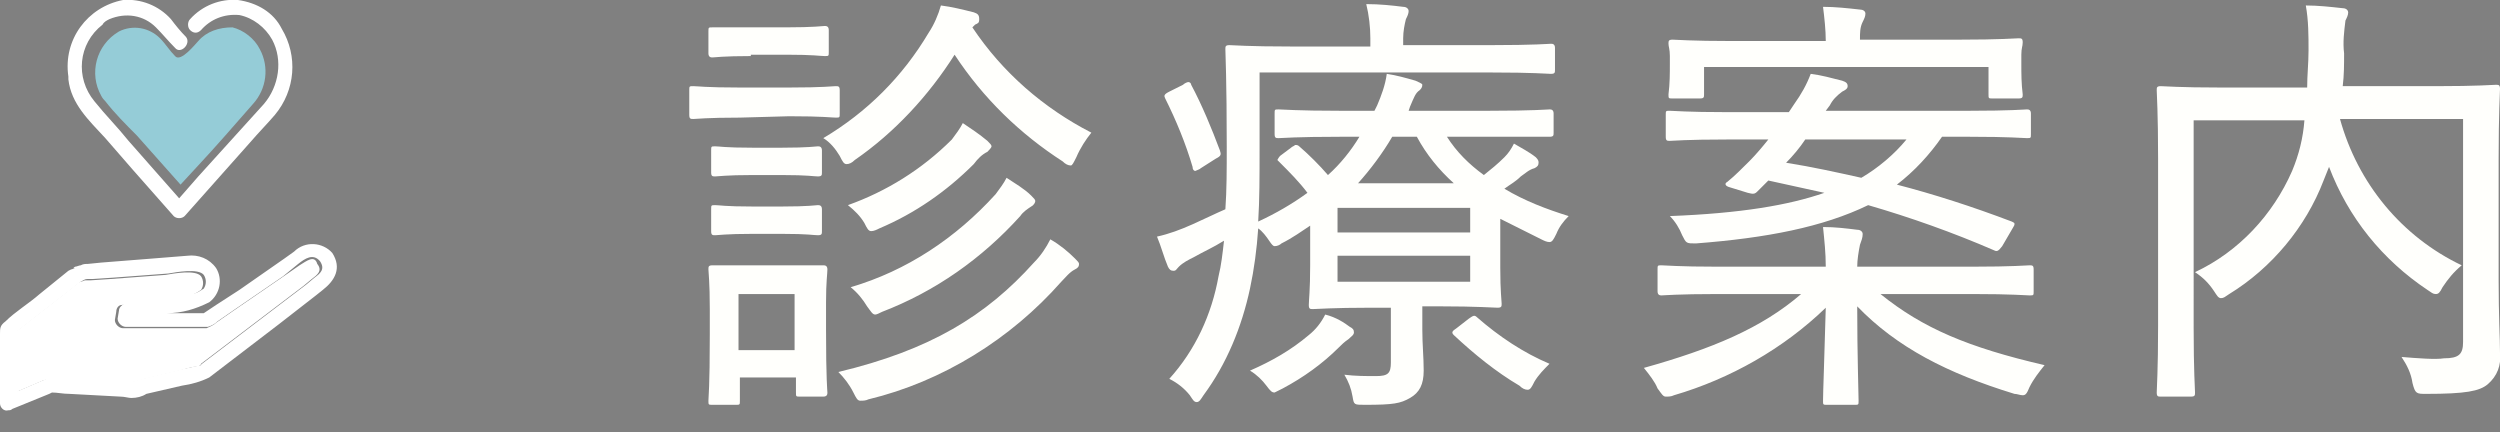 <?xml version="1.0" encoding="utf-8"?>
<!-- Generator: Adobe Illustrator 26.0.1, SVG Export Plug-In . SVG Version: 6.00 Build 0)  -->
<svg version="1.1" id="レイヤー_1" xmlns="http://www.w3.org/2000/svg" xmlns:xlink="http://www.w3.org/1999/xlink" x="0px"
	 y="0px" viewBox="0 0 182.8 31.6" style="enable-background:new 0 0 182.8 31.6;" xml:space="preserve">
<rect x="0" y="0" width="182.8" height="31.6" fill="#808080" stroke="none"/>
<style type="text/css">
	.st0{fill:#FFFFFC;}
	.st1{fill:#FFFFFF;}
	.st2{fill:#4F4F4F;}
	.st3{fill:#95CCD7;}
</style>
<g id="レイヤー_2_00000031898508099185295370000009151806863917389966_">
	<g id="レイヤー_15">
		<path class="st0" d="M54.1,8.6c-2.4,0-3.2,0.1-3.4,0.1s-0.3,0-0.3-0.3V6.6c0-0.3,0-0.3,0.3-0.3s0.9,0.1,3.4,0.1h3.6
			c2.5,0,3.2-0.1,3.4-0.1s0.3,0,0.3,0.3v1.7c0,0.3,0,0.3-0.3,0.3s-0.9-0.1-3.4-0.1L54.1,8.6z M52.1,29.6c-0.3,0-0.3,0-0.3-0.3
			s0.1-0.9,0.1-4.8v-1.9c0-2-0.1-2.7-0.1-2.9s0-0.3,0.3-0.3c0.2,0,0.8,0,2.8,0h2.5c2,0,2.7,0,2.8,0s0.3,0,0.3,0.3s-0.1,0.9-0.1,2.4
			v2c0,3.7,0.1,4.5,0.1,4.6s0,0.3-0.3,0.3h-1.7c-0.3,0-0.3,0-0.3-0.3v-1.1h-4.1v1.7c0,0.3,0,0.3-0.3,0.3L52.1,29.6z M54.9,4.1
			c-2,0-2.7,0.1-2.8,0.1s-0.3,0-0.3-0.3V2.3c0-0.3,0-0.3,0.3-0.3S52.9,2,54.9,2h2.6c2,0,2.7-0.1,2.8-0.1s0.3,0,0.3,0.3v1.6
			c0,0.3,0,0.3-0.3,0.3s-0.8-0.1-2.8-0.1H54.9z M55,12.8c-1.9,0-2.5,0.1-2.7,0.1s-0.3,0-0.3-0.3V11c0-0.3,0-0.3,0.3-0.3
			s0.7,0.1,2.7,0.1h2.2c1.9,0,2.5-0.1,2.6-0.1s0.3,0,0.3,0.3v1.6c0,0.2,0,0.3-0.3,0.3s-0.7-0.1-2.6-0.1L55,12.8z M55,17.1
			c-1.9,0-2.5,0.1-2.7,0.1s-0.3,0-0.3-0.3v-1.6c0-0.3,0-0.3,0.3-0.3s0.7,0.1,2.7,0.1h2.2c1.9,0,2.5-0.1,2.6-0.1s0.3,0,0.3,0.3v1.6
			c0,0.2,0,0.3-0.3,0.3s-0.7-0.1-2.6-0.1L55,17.1z M54,25.6h4.1v-4.1H54V25.6z M71.1,2c2.2,3.3,5.2,5.9,8.7,7.7
			c-0.4,0.5-0.8,1.1-1.1,1.8c-0.2,0.4-0.3,0.6-0.4,0.6c-0.2,0-0.4-0.1-0.6-0.3c-3.1-2-5.8-4.6-7.9-7.8c-1.9,3-4.4,5.7-7.3,7.7
			c-0.2,0.2-0.4,0.3-0.6,0.3c-0.2,0-0.3-0.2-0.5-0.6c-0.3-0.5-0.7-1-1.2-1.3c3.2-1.9,5.8-4.5,7.7-7.7c0.4-0.6,0.7-1.3,0.9-2
			c0.8,0.1,1.6,0.3,2.4,0.5c0.3,0.1,0.4,0.2,0.4,0.5s-0.1,0.3-0.3,0.4L71.1,2z M75.6,19.2c0.5-0.5,0.9-1.1,1.2-1.7
			c0.7,0.4,1.3,0.9,1.8,1.4c0.2,0.2,0.3,0.3,0.3,0.4c0,0.2-0.1,0.3-0.3,0.4c-0.4,0.2-0.7,0.6-1,0.9c-3.7,4.2-8.7,7.3-14.1,8.6
			c-0.2,0.1-0.4,0.1-0.6,0.1c-0.2,0-0.3-0.2-0.5-0.6c-0.3-0.6-0.7-1.1-1.1-1.5C68,25.6,72.1,23.1,75.6,19.2L75.6,19.2z M69.6,10.2
			c0.3-0.4,0.6-0.8,0.8-1.2c0.6,0.4,1.2,0.8,1.8,1.3c0.2,0.2,0.3,0.3,0.3,0.4s-0.2,0.3-0.3,0.4c-0.4,0.2-0.7,0.5-1,0.9
			c-2,2-4.3,3.6-6.9,4.7c-0.2,0.1-0.4,0.2-0.6,0.2c-0.2,0-0.3-0.2-0.5-0.6c-0.3-0.5-0.7-0.9-1.2-1.3C64.8,14,67.4,12.4,69.6,10.2
			L69.6,10.2z M72.8,14.2c0.3-0.4,0.6-0.8,0.8-1.2c0.6,0.4,1.3,0.8,1.8,1.3c0.2,0.2,0.3,0.3,0.3,0.4s-0.1,0.3-0.3,0.4
			c-0.3,0.2-0.6,0.4-0.8,0.7c-2.8,3.1-6.2,5.5-10.1,7C64.3,22.9,64.1,23,64,23c-0.2,0-0.3-0.2-0.6-0.6c-0.3-0.5-0.7-1-1.2-1.4
			C66.3,19.8,69.9,17.4,72.8,14.2L72.8,14.2z"/>
		<path class="st0" d="M98,10c-3.2,0-4.3,0.1-4.5,0.1s-0.3,0-0.3-0.3V8.3c0-0.3,0-0.3,0.3-0.3s1.3,0.1,4.5,0.1h2.5l0.2-0.4
			c0.3-0.7,0.6-1.5,0.7-2.3c0.7,0.1,1.4,0.3,2.1,0.5c0.2,0.1,0.5,0.2,0.5,0.3c0,0.2-0.1,0.3-0.2,0.4c-0.3,0.2-0.4,0.5-0.7,1.2
			l-0.1,0.3h5.9c3.2,0,4.3-0.1,4.4-0.1s0.3,0,0.3,0.3v1.4c0,0.2,0,0.3-0.3,0.3s-1.3,0-4.5,0h-3c0.7,1.1,1.6,2,2.7,2.8
			c0.5-0.4,1-0.8,1.5-1.3c0.3-0.3,0.5-0.6,0.7-1c0.5,0.3,1.1,0.6,1.6,1c0.2,0.2,0.2,0.3,0.2,0.4c0,0.2-0.1,0.3-0.3,0.4
			c-0.4,0.1-0.7,0.4-1,0.6c-0.4,0.4-0.8,0.6-1.2,0.9c1.5,0.9,3.1,1.5,4.7,2c-0.4,0.4-0.7,0.8-0.9,1.3c-0.2,0.4-0.3,0.6-0.5,0.6
			c-0.2,0-0.4-0.1-0.6-0.2c-1-0.5-2-1-3-1.5v3.6c0,1.7,0.1,2.4,0.1,2.6s0,0.3-0.3,0.3s-1.5-0.1-4.2-0.1H104v1.7c0,1.1,0.1,2,0.1,3
			s-0.3,1.6-1,2s-1.2,0.5-3.3,0.5c-0.8,0-0.8,0-0.9-0.6c-0.1-0.6-0.3-1.1-0.6-1.6c0.8,0.1,1.6,0.1,2.3,0.1c0.9,0,1.1-0.2,1.1-1v-4
			h-1.5c-2.7,0-4,0.1-4.2,0.1s-0.3,0-0.3-0.3s0.1-1.1,0.1-2.9v-2.9c-0.6,0.4-1.3,0.9-2.1,1.3c-0.1,0.1-0.3,0.2-0.5,0.2
			c-0.1,0-0.2-0.1-0.4-0.4c-0.2-0.3-0.5-0.7-0.8-0.9c-0.1,1.5-0.3,3-0.6,4.4c-0.6,2.8-1.7,5.5-3.4,7.8c-0.2,0.3-0.3,0.5-0.5,0.5
			s-0.3-0.2-0.5-0.5c-0.4-0.5-0.9-0.9-1.5-1.2c1.9-2.1,3.1-4.7,3.6-7.5c0.2-0.8,0.3-1.7,0.4-2.6c-0.8,0.5-1.5,0.8-2.2,1.2
			c-0.4,0.2-0.8,0.4-1.1,0.7c-0.2,0.2-0.2,0.3-0.4,0.3s-0.3-0.1-0.4-0.3c-0.3-0.7-0.5-1.5-0.8-2.2c0.9-0.2,1.7-0.5,2.6-0.9
			c0.9-0.4,1.7-0.8,2.4-1.1c0.1-1.4,0.1-2.9,0.1-4.6c0-4.8-0.1-6.9-0.1-7.1s0-0.3,0.3-0.3s1.3,0.1,4.5,0.1h5.8V2.8
			c0-0.8-0.1-1.7-0.3-2.5c1,0,1.9,0.1,2.7,0.2c0.3,0,0.4,0.2,0.4,0.3c0,0.2-0.1,0.4-0.2,0.6c-0.1,0.4-0.2,0.9-0.2,1.4v0.5h6.4
			c3.2,0,4.3-0.1,4.4-0.1s0.3,0,0.3,0.3v1.6c0,0.2,0,0.3-0.3,0.3s-1.2-0.1-4.4-0.1H92.1v5.6c0,2,0,3.7-0.1,5.3
			c1.3-0.6,2.5-1.3,3.6-2.1c-0.6-0.8-1.3-1.5-2-2.2c-0.1-0.1-0.2-0.2-0.2-0.2s0.1-0.2,0.2-0.3l0.8-0.6c0.1-0.1,0.2-0.1,0.3-0.2
			c0.1,0,0.2,0,0.3,0.1c0.7,0.6,1.5,1.4,2.1,2.1C98,12,98.8,11,99.4,10H98z M87.8,12.3c-0.1,0.1-0.2,0.1-0.4,0.2
			c-0.1,0-0.2-0.1-0.2-0.3c-0.5-1.7-1.2-3.4-2-5c-0.1-0.2-0.1-0.3,0.3-0.5l1-0.5C86.6,6.1,86.8,6,86.9,6c0.1,0,0.2,0.1,0.2,0.2
			c0.8,1.5,1.5,3.2,2.1,4.8c0.1,0.3,0.1,0.4-0.3,0.6L87.8,12.3z M98.7,23.9c0.2,0.1,0.3,0.2,0.3,0.4s-0.2,0.3-0.4,0.5
			c-0.3,0.2-0.5,0.4-0.7,0.6c-1.2,1.2-2.6,2.2-4.1,3c-0.2,0.1-0.4,0.2-0.6,0.3c-0.2,0-0.3-0.1-0.6-0.5c-0.3-0.4-0.7-0.8-1.2-1.1
			c1.6-0.7,3-1.5,4.3-2.6c0.5-0.4,0.9-0.9,1.2-1.5C97.7,23.2,98.3,23.6,98.7,23.9z M97.8,17h9.7v-1.8h-9.7V17z M107.5,18.7h-9.7v1.9
			h9.7V18.7z M106.3,13.4c-1.1-1-2-2.1-2.7-3.4h-1.8c-0.7,1.2-1.6,2.4-2.5,3.4L106.3,13.4z M107.4,23.3c0.3-0.2,0.4-0.3,0.6-0.1
			c1.6,1.4,3.4,2.6,5.3,3.4c-0.4,0.4-0.8,0.8-1.1,1.3c-0.2,0.4-0.3,0.6-0.5,0.6c-0.2,0-0.4-0.1-0.6-0.3c-1.7-1-3.3-2.3-4.8-3.7
			c-0.2-0.2-0.1-0.3,0.2-0.5L107.4,23.3z"/>
		<path class="st0" d="M125.6,21.5c-2.9,0-4,0.1-4.1,0.1s-0.3,0-0.3-0.3v-1.6c0-0.3,0-0.3,0.3-0.3s1.2,0.1,4.1,0.1h7.9
			c0-1-0.1-1.9-0.2-2.9c0.9,0,1.7,0.1,2.5,0.2c0.3,0,0.4,0.2,0.4,0.3c0,0.3-0.1,0.5-0.2,0.8c-0.1,0.5-0.2,1.1-0.2,1.6h8.4
			c3,0,4-0.1,4.2-0.1s0.3,0,0.3,0.3v1.6c0,0.3,0,0.3-0.3,0.3s-1.2-0.1-4.2-0.1h-6.7c3.1,2.5,6.4,3.9,12,5.2c-0.4,0.5-0.8,1-1.1,1.6
			c-0.2,0.5-0.3,0.6-0.5,0.6c-0.2,0-0.4-0.1-0.6-0.1c-4.9-1.5-8.6-3.4-11.5-6.4c0,3.6,0.1,6.3,0.1,6.9c0,0.3,0,0.3-0.3,0.3h-2
			c-0.3,0-0.3,0-0.3-0.3c0-0.6,0.1-3.1,0.2-6.8c-3.1,3-7,5.2-11.1,6.4c-0.2,0.1-0.4,0.1-0.6,0.1c-0.2,0-0.3-0.2-0.6-0.6
			c-0.2-0.5-0.6-1-1-1.5c5-1.4,8.6-2.9,11.5-5.4L125.6,21.5z M146.4,18c-0.3,0.4-0.4,0.4-0.6,0.3c-3-1.3-6.1-2.4-9.2-3.3
			c-3.3,1.6-7.4,2.4-12.6,2.8c-0.7,0-0.7,0-1-0.6c-0.2-0.5-0.5-1-0.9-1.4c5.2-0.2,8.7-0.8,11.3-1.7c-1.4-0.3-2.7-0.6-4.1-0.9
			l-0.8,0.8c-0.2,0.2-0.3,0.2-0.7,0.1l-1.3-0.4c-0.4-0.1-0.4-0.3-0.2-0.4c0.5-0.4,1.1-1,1.6-1.5s1-1.1,1.4-1.6h-3
			c-3,0-4,0.1-4.2,0.1s-0.3,0-0.3-0.3V8.4c0-0.3,0-0.3,0.3-0.3s1.2,0.1,4.2,0.1h4.5l0.4-0.6c0.5-0.7,0.9-1.4,1.2-2.2
			c0.8,0.1,1.5,0.3,2.3,0.5c0.3,0.1,0.4,0.2,0.4,0.4s-0.2,0.3-0.4,0.4c-0.4,0.3-0.7,0.6-0.9,1l-0.3,0.4H144c3,0,4.1-0.1,4.2-0.1
			s0.3,0,0.3,0.3v1.5c0,0.3,0,0.3-0.3,0.3s-1.2-0.1-4.2-0.1h-2c-0.9,1.3-2,2.5-3.3,3.5c2.7,0.7,5.5,1.6,8.4,2.7
			c0.2,0.1,0.2,0.1,0.2,0.2s-0.1,0.2-0.2,0.4L146.4,18z M124.6,6.9c0,0.2,0,0.3-0.3,0.3h-2c-0.3,0-0.3,0-0.3-0.3
			c0.1-0.8,0.1-1.5,0.1-2.3V4.1c0-0.5-0.1-0.7-0.1-0.9s0-0.3,0.3-0.3s1.3,0.1,4.4,0.1h6.8c0-0.8-0.1-1.7-0.2-2.5
			c0.9,0,1.8,0.1,2.7,0.2c0.2,0,0.4,0.1,0.4,0.3c0,0.2-0.1,0.4-0.2,0.6C136,2,136,2.4,136,2.9h7.2c3.1,0,4.2-0.1,4.4-0.1
			s0.3,0,0.3,0.3s-0.1,0.4-0.1,0.9v0.6c0,0.8,0,1.5,0.1,2.3c0,0.2,0,0.3-0.3,0.3h-1.9c-0.3,0-0.3,0-0.3-0.3V4.9h-20.8V6.9z
			 M132,10.2c-0.4,0.6-0.9,1.2-1.4,1.7c1.9,0.3,3.7,0.7,5.5,1.1c1.2-0.7,2.4-1.7,3.3-2.8H132z"/>
		<path class="st0" d="M182.7,20.5c0,2.6,0.1,4.2,0.1,5.3c0.1,0.9-0.2,1.7-0.9,2.3c-0.6,0.5-1.6,0.7-4.5,0.7c-0.7,0-0.8,0-1-0.8
			c-0.1-0.7-0.4-1.3-0.8-1.9c1.2,0.1,2.5,0.2,3.1,0.1c1.1,0,1.4-0.3,1.4-1.2V8.7h-9c1.3,4.7,4.5,8.6,8.9,10.7c-0.6,0.5-1,1-1.4,1.6
			c-0.2,0.4-0.3,0.5-0.5,0.5s-0.3-0.1-0.6-0.3c-3.3-2.2-5.8-5.3-7.2-9l-0.4,1c-1.3,3.4-3.8,6.4-6.9,8.3c-0.3,0.2-0.4,0.3-0.6,0.3
			s-0.3-0.2-0.5-0.5c-0.4-0.6-0.8-1-1.4-1.4c3.2-1.5,5.7-4.2,7.1-7.4c0.5-1.2,0.8-2.4,0.9-3.7h-8.1V24c0,3.1,0.1,4.5,0.1,4.7
			s0,0.3-0.3,0.3H158c-0.2,0-0.3,0-0.3-0.3s0.1-1.6,0.1-4.9V11.6c0-3.3-0.1-4.8-0.1-5s0-0.3,0.3-0.3s1.3,0.1,4.4,0.1h6.3
			c0-0.9,0.1-1.8,0.1-2.7c0-1.1,0-2.2-0.2-3.3c0.9,0,1.8,0.1,2.7,0.2c0.3,0,0.4,0.2,0.4,0.3c0,0.2-0.1,0.4-0.2,0.6
			c-0.1,0.8-0.2,1.6-0.1,2.4c0,0.8,0,1.6-0.1,2.4h6.8c3.1,0,4.2-0.1,4.4-0.1s0.3,0,0.3,0.3s-0.1,1.8-0.1,5.1L182.7,20.5z"/>
	</g>
</g>
<g id="レイヤー_4">
	<path class="st1" d="M3.8,28.7L3.8,28.7C3.7,28.7,3.7,28.7,3.8,28.7z"/>
	<path class="st1" d="M3.8,28.7L3.8,28.7c0.1,0,0.1,0,0.1-0.1C3.9,28.7,3.9,28.7,3.8,28.7z"/>
	<path class="st1" d="M21.9,19.4l-1.3,0.9l-3.5,2.4l-1.3,0.9c-0.2,0.2-0.5,0.3-0.7,0.4c-0.3,0-0.6,0-1,0H9c-0.3,0-0.6-0.3-0.6-0.6
		l0.1-0.6c0-0.3,0.2-0.5,0.4-0.5l3.5-0.5l1.3-0.2c0.4,0,0.7-0.2,1-0.4c0.2-0.3,0.2-0.7,0-1c-0.4-0.5-2-0.2-2.6-0.1l-4,0.3l-1.5,0.1
		c-0.1,0-0.2,0-0.4,0c-0.2,0.1-0.4,0.1-0.5,0.2c-1.5,1.2-3.1,2.4-4.6,3.6v4.4l2.1-0.9c0.8-0.2,1.5-0.2,2.3,0l3.4,0.2h0.5h0.1
		c0.4-0.1,0.8-0.2,1.1-0.3l2.5-0.6c0.4-0.1,0.9-0.3,1.4-0.3l0,0c0.1-0.1,0.2-0.1,0.2-0.2l5-3.8l2.5-1.9l0.6-0.5
		c0.4-0.3,0.8-0.6,0.4-1.1C23,18.6,22.4,19.1,21.9,19.4z"/>
	<path class="st1" d="M14.6,26.7L14.6,26.7z"/>
	<path class="st2" d="M5,19.8L5,19.8z"/>
	<polygon class="st2" points="3.8,28.7 3.8,28.7 3.8,28.7 	"/>
	<path class="st1" d="M24.3,18.5L24.3,18.5c-0.7-0.8-2-0.9-2.8-0.1l-0.7,0.5l-3.3,2.3l-1.7,1.1c-0.3,0.2-0.6,0.4-0.9,0.6h-2.7
		c1.1,0,2.1-0.3,3.1-0.8c0.8-0.6,1-1.7,0.5-2.5c-0.5-0.7-1.3-1-2.1-0.9l-2.5,0.2l-3.8,0.3l-1,0.1c-0.2,0-0.3,0-0.5,0.1
		c-0.1,0-0.3,0.1-0.4,0.1c-0.2,0.1-0.1,0.1,0,0.1c-0.1,0-0.2,0.1-0.3,0.1l-0.2,0.1l-2.1,1.7c-0.8,0.7-1.8,1.3-2.5,2
		C0,23.8,0,24,0,24.4v5.1c0,0.3,0.3,0.6,0.6,0.5c0.1,0,0.2,0,0.3-0.1l2.7-1.1l0.2-0.1c-0.1,0-0.1,0,0,0c0.1,0,0.1,0,0.1-0.1
		c0,0-0.1,0.1-0.1,0.1l0,0c0.4,0,0.8,0.1,1.3,0.1L8.8,29c0.3,0,0.6,0.1,0.8,0.1c0.4,0,0.8-0.1,1.1-0.3l2.6-0.6
		c0.7-0.1,1.4-0.3,2-0.6l5.1-3.9l2.7-2.1l0.5-0.4c0.9-0.7,1.4-1.6,0.7-2.7L24.3,18.5z M14.6,26.7L14.6,26.7z M23,20.3l-0.6,0.5
		l-2.5,1.9l-5,3.8c-0.1,0.1-0.2,0.1-0.2,0.2l0,0c-0.5,0.1-0.9,0.2-1.4,0.3l-2.5,0.6c-0.4,0.1-0.8,0.2-1.1,0.3H9.6H9.1l-3.4-0.2
		c-0.8-0.2-1.5-0.2-2.3,0l-2.1,0.9v-4.4c1.5-1.2,3.1-2.4,4.6-3.6c0.2-0.1,0.3-0.2,0.5-0.2c0.1,0,0.2,0,0.4,0l1.5-0.1l4-0.3
		c0.6-0.1,2.2-0.4,2.6,0.1c0.2,0.3,0.2,0.7,0,1c-0.3,0.2-0.6,0.4-1,0.4l-1.3,0.2l-3.5,0.5c-0.2,0.1-0.4,0.3-0.4,0.5l-0.1,0.6
		c0,0.3,0.3,0.6,0.6,0.6h5c0.3,0,0.6,0,1,0c0.3-0.1,0.5-0.2,0.7-0.4l1.3-0.9l3.5-2.4l1.1-0.9c0.5-0.4,1.1-0.8,1.6-0.2
		C23.8,19.7,23.4,20,23,20.3z"/>
	<path class="st1" d="M14.7,2.2c0.7-0.8,1.7-1.2,2.8-1.1c1,0.2,1.9,0.9,2.4,1.8c0.8,1.5,0.5,3.4-0.6,4.7l-4.8,5.3l-1.4,1.6l-3.7-4.2
		C8.6,9.3,7.7,8.4,6.9,7.4C5.5,5.7,5.7,3.2,7.5,1.8C7.6,1.6,7.8,1.5,8,1.4c1.2-0.5,2.5-0.3,3.4,0.6c0.5,0.5,0.9,1,1.4,1.5
		C13.2,4,14,3.2,13.6,2.7l0,0c-0.4-0.4-0.8-0.9-1.1-1.3C11.6,0.4,10.3-0.1,9,0C6.4,0.5,4.6,2.9,5,5.6c0,0.1,0,0.1,0,0.2
		c0.2,1.8,1.5,3,2.7,4.3l2,2.3l3,3.4c0.2,0.2,0.6,0.2,0.8,0l4.8-5.4c0.6-0.7,1.2-1.3,1.8-2c1.5-1.8,1.7-4.3,0.5-6.3
		C20,0.9,18.8,0.2,17.4,0c-1.3-0.1-2.6,0.4-3.5,1.4c-0.2,0.2-0.2,0.6,0,0.8c0,0,0,0,0,0C14.1,2.4,14.4,2.5,14.7,2.2
		C14.7,2.3,14.7,2.3,14.7,2.2z"/>
	<path class="st3" d="M12.8,4.1c-0.4-0.4-0.7-0.9-1.1-1.3c-0.8-0.8-2-1-3-0.5C7,3.3,6.5,5.4,7.4,7c0.1,0.2,0.2,0.3,0.3,0.4
		C8.4,8.3,9.2,9.1,10,9.9l3.2,3.6l1.2-1.3c1.4-1.5,2.7-3,4.1-4.6c1-1.1,1.2-2.7,0.5-4c-0.4-0.8-1.2-1.4-2-1.6C16,2,15.1,2.3,14.5,3
		C14.3,3.2,13.2,4.6,12.8,4.1z"/>
</g>
</svg>
